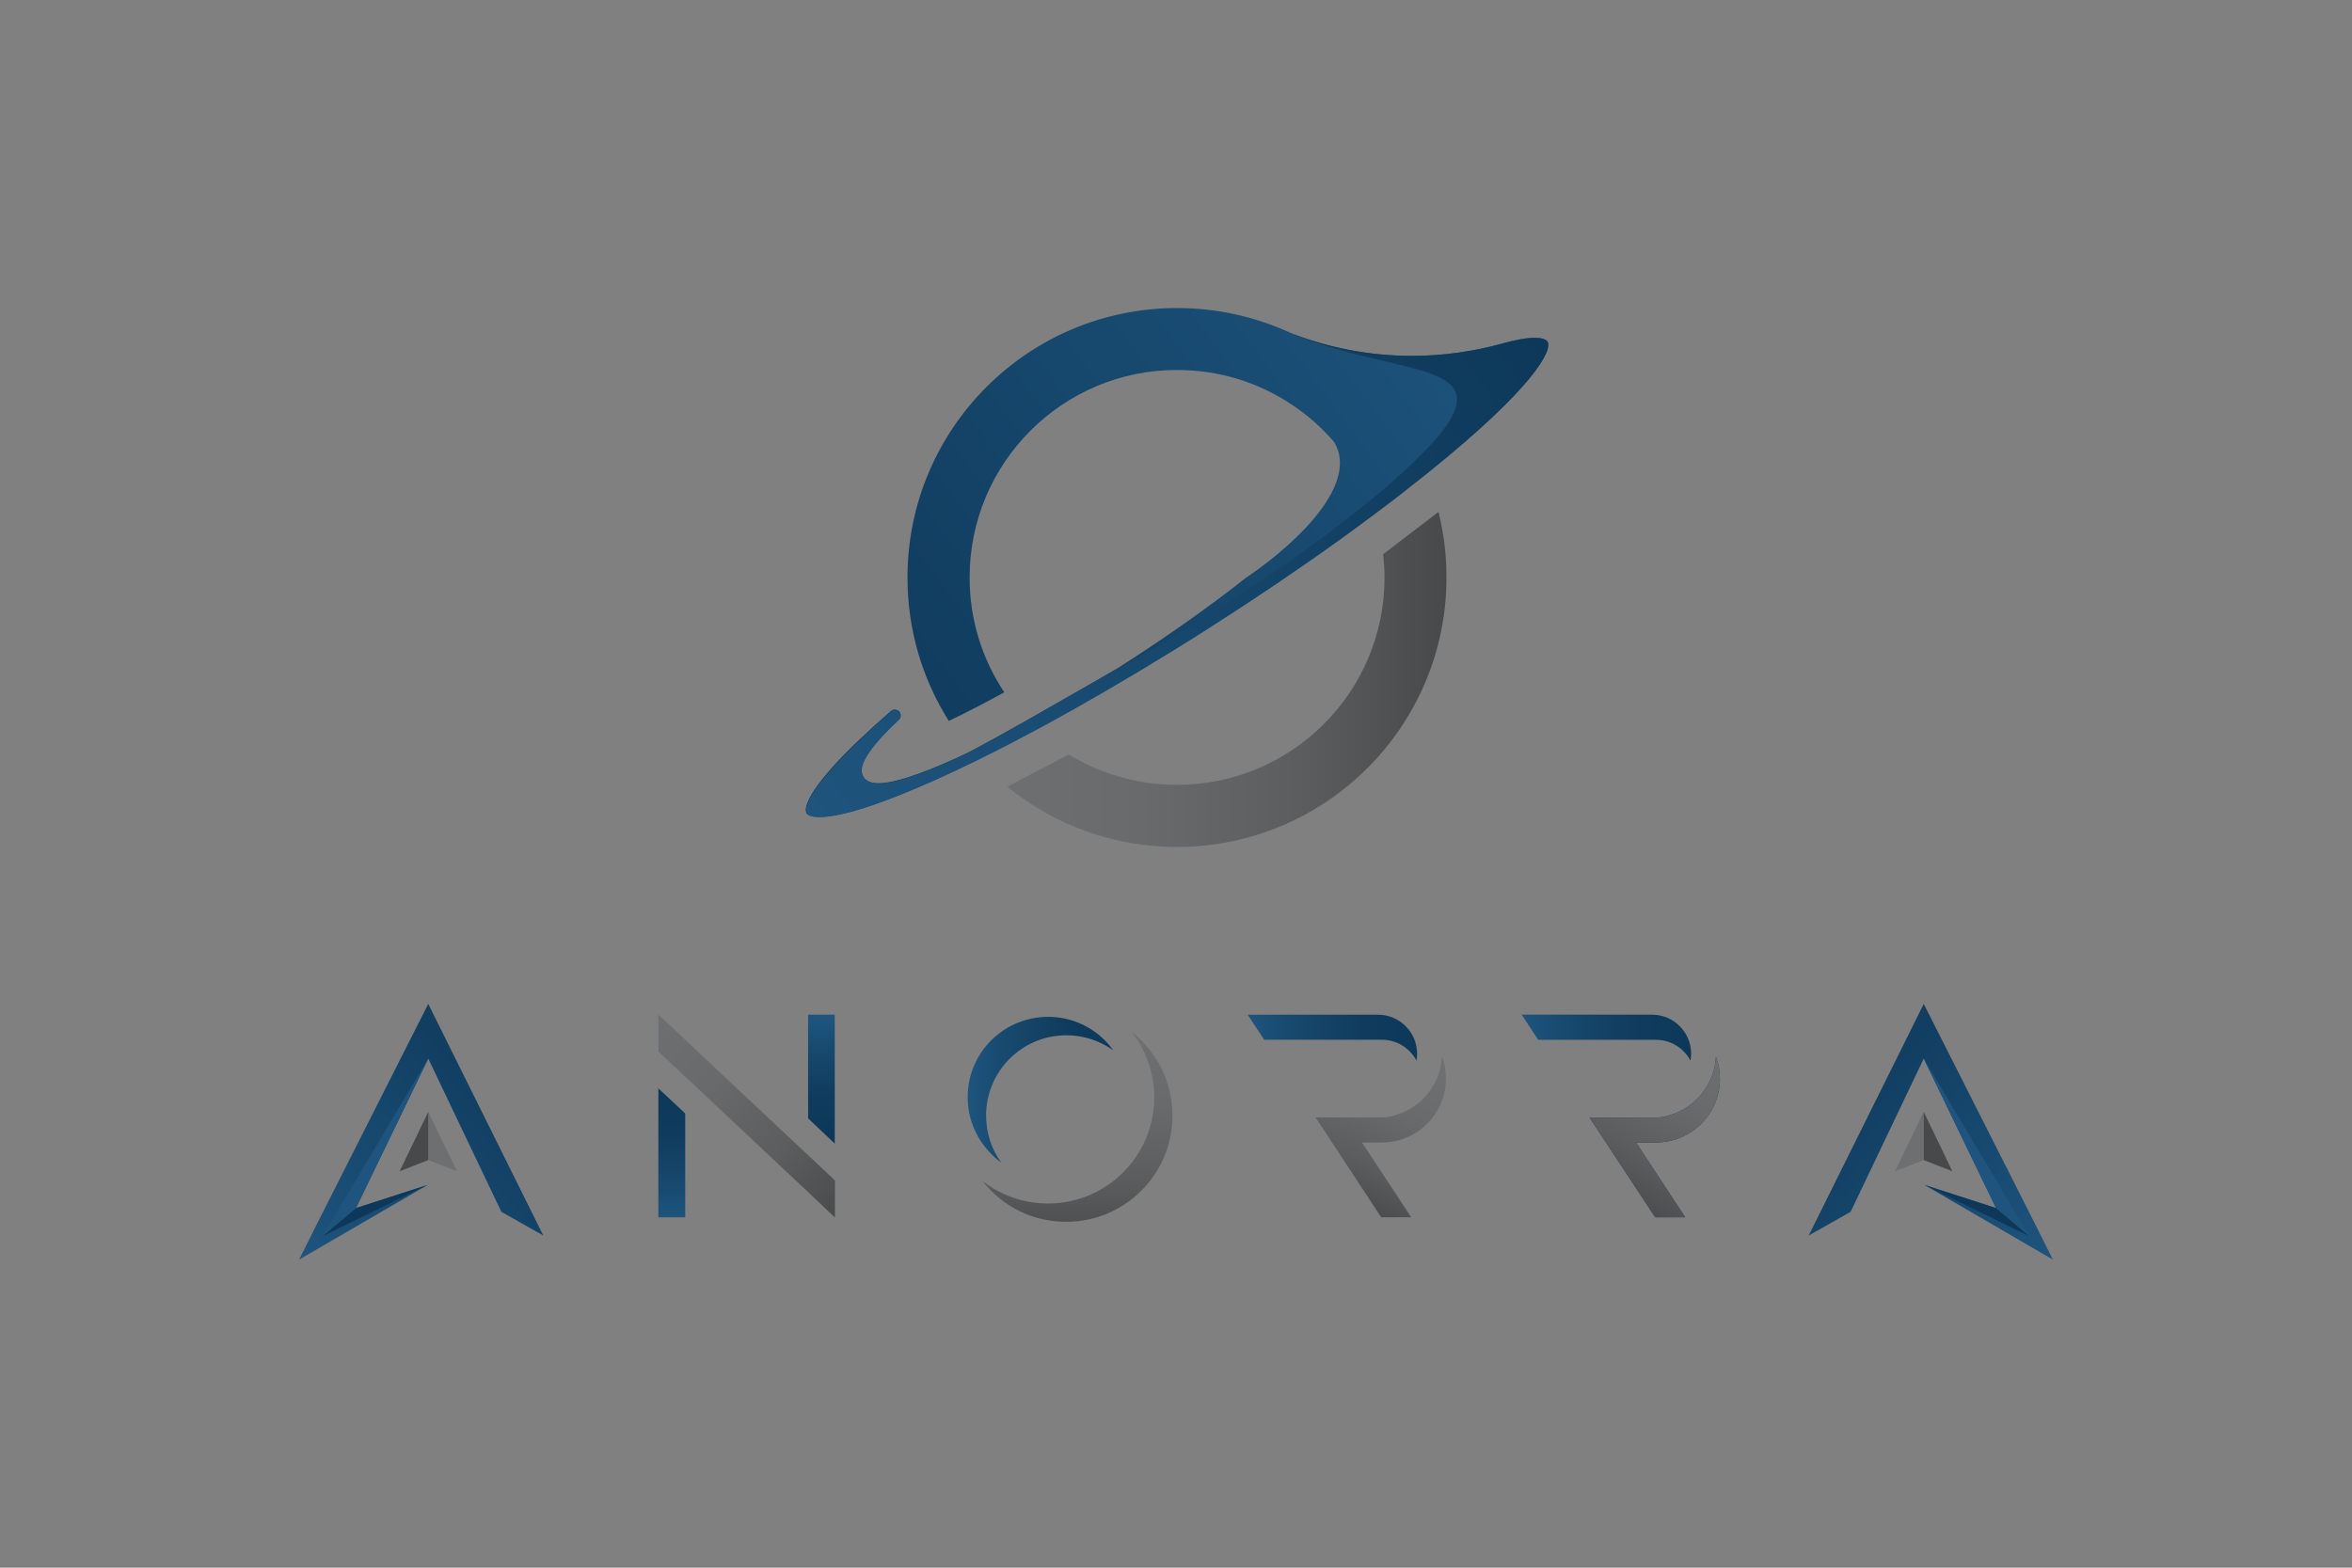 <?xml version="1.0" encoding="utf-8"?>
<!-- Generator: Adobe Illustrator 18.1.1, SVG Export Plug-In . SVG Version: 6.00 Build 0)  -->
<svg version="1.1" xmlns="http://www.w3.org/2000/svg" xmlns:xlink="http://www.w3.org/1999/xlink" x="0px" y="0px"
	 viewBox="0 0 1200 800" enable-background="new 0 0 1200 800" xml:space="preserve">
<rect x="0" y="0" width="1200" height="800" fill="#808080" stroke="none"/>
<g id="Background" display="none">
</g>
<g id="Logo">
	<g>
		<g>
			<path fill="#6D6F71" d="M844.9,530.6h-60.1l-8.4-12.8h66.5c10.9,0,19.9,8.9,19.9,19.9c0,1.2-0.1,2.4-0.3,3.5
				C859.1,534.9,852.5,530.6,844.9,530.6z"/>
			<path fill="#0D3859" d="M844.9,583h-10.2l25.1,38.2h-15.3l-8.4-12.8L811,570.3h33.9c2.4,0,4.8-0.4,6.9-1.2
				c13.2-3.7,23-15.7,23.7-29.9c1.3,3.5,2,7.3,2,11.3C877.5,568.4,862.9,583,844.9,583z"/>
			<linearGradient id="SVGID_1_" gradientUnits="userSpaceOnUse" x1="636.626" y1="529.473" x2="722.986" y2="529.473">
				<stop  offset="0" style="stop-color:#1E547D"/>
				<stop  offset="0.286" style="stop-color:#17486D"/>
				<stop  offset="0.68" style="stop-color:#0F3C5E"/>
				<stop  offset="1" style="stop-color:#0D3859"/>
			</linearGradient>
			<path fill="url(#SVGID_1_)" d="M705.1,530.6H645l-8.4-12.8h66.5c10.9,0,19.9,8.9,19.9,19.9c0,1.2-0.1,2.4-0.3,3.5
				C719.3,534.9,712.7,530.6,705.1,530.6z"/>
			<linearGradient id="SVGID_2_" gradientUnits="userSpaceOnUse" x1="718.969" y1="542.47" x2="685.837" y2="617.966">
				<stop  offset="0" style="stop-color:#6D6F71"/>
				<stop  offset="0.307" style="stop-color:#686A6C"/>
				<stop  offset="0.662" style="stop-color:#5B5D5E"/>
				<stop  offset="1" style="stop-color:#47494A"/>
			</linearGradient>
			<path fill="url(#SVGID_2_)" d="M705.1,583h-10.2l25.1,38.2h-15.3l-8.4-12.8l-25.1-38.2h33.9c2.4,0,4.8-0.4,6.9-1.2
				c13.2-3.7,23-15.7,23.7-29.9c1.3,3.5,2,7.3,2,11.3C737.7,568.4,723.1,583,705.1,583z"/>
			<linearGradient id="SVGID_3_" gradientUnits="userSpaceOnUse" x1="342.784" y1="621.18" x2="342.784" y2="559.767">
				<stop  offset="0" style="stop-color:#1E547D"/>
				<stop  offset="0.286" style="stop-color:#17486D"/>
				<stop  offset="0.68" style="stop-color:#0F3C5E"/>
				<stop  offset="1" style="stop-color:#0D3859"/>
			</linearGradient>
			<polygon fill="url(#SVGID_3_)" points="349.6,568.2 349.6,621.2 335.9,621.2 335.9,555.4 			"/>
			<linearGradient id="SVGID_4_" gradientUnits="userSpaceOnUse" x1="331.219" y1="520.545" x2="432.787" y2="620.483">
				<stop  offset="0" style="stop-color:#6D6F71"/>
				<stop  offset="0.307" style="stop-color:#686A6C"/>
				<stop  offset="0.662" style="stop-color:#5B5D5E"/>
				<stop  offset="1" style="stop-color:#47494A"/>
			</linearGradient>
			<polygon fill="url(#SVGID_4_)" points="412.3,589.5 426,602.4 426,621.2 425.9,621.2 414.5,610.4 349.6,549.4 335.9,536.6 
				335.9,517.8 336,517.8 349.6,530.6 376.8,556.2 			"/>
			<polygon fill="#6D6F71" points="966.8,597.7 981.5,592 981.5,567.4 			"/>
			<polygon fill="#47494A" points="996.1,597.7 981.5,592 981.5,567.4 			"/>
			<linearGradient id="SVGID_5_" gradientUnits="userSpaceOnUse" x1="913.95" y1="537.155" x2="1040.502" y2="650.672">
				<stop  offset="0" style="stop-color:#0D3859"/>
				<stop  offset="1" style="stop-color:#1E547D"/>
			</linearGradient>
			<polygon fill="url(#SVGID_5_)" points="981.9,604.7 1018.4,616.5 981.5,540.2 944.2,618.4 922.8,630.5 981.5,512.3 1038.2,624.4 
				1047.4,642.8 			"/>
			<linearGradient id="SVGID_6_" gradientUnits="userSpaceOnUse" x1="776.409" y1="529.473" x2="862.769" y2="529.473">
				<stop  offset="0" style="stop-color:#1E547D"/>
				<stop  offset="0.286" style="stop-color:#17486D"/>
				<stop  offset="0.68" style="stop-color:#0F3C5E"/>
				<stop  offset="1" style="stop-color:#0D3859"/>
			</linearGradient>
			<path fill="url(#SVGID_6_)" d="M844.9,530.6h-60.1l-8.4-12.8h66.5c10.9,0,19.9,8.9,19.9,19.9c0,1.2-0.1,2.4-0.3,3.5
				C859.1,534.9,852.5,530.6,844.9,530.6z"/>
			<linearGradient id="SVGID_7_" gradientUnits="userSpaceOnUse" x1="870.48" y1="533.596" x2="823.227" y2="617.24">
				<stop  offset="0" style="stop-color:#6D6F71"/>
				<stop  offset="0.307" style="stop-color:#686A6C"/>
				<stop  offset="0.662" style="stop-color:#5B5D5E"/>
				<stop  offset="1" style="stop-color:#47494A"/>
			</linearGradient>
			<path fill="url(#SVGID_7_)" d="M844.9,583h-10.2l25.1,38.2h-15.3l-8.4-12.8L811,570.3h33.9c2.4,0,4.8-0.4,6.9-1.2
				c13.2-3.7,23-15.7,23.7-29.9c1.3,3.5,2,7.3,2,11.3C877.5,568.4,862.9,583,844.9,583z"/>
			<linearGradient id="SVGID_8_" gradientUnits="userSpaceOnUse" x1="493.717" y1="556.106" x2="567.968" y2="556.106">
				<stop  offset="0" style="stop-color:#1E547D"/>
				<stop  offset="0.286" style="stop-color:#17486D"/>
				<stop  offset="0.68" style="stop-color:#0F3C5E"/>
				<stop  offset="1" style="stop-color:#0D3859"/>
			</linearGradient>
			<path fill="url(#SVGID_8_)" d="M510.8,593.2c-4.9-6.7-7.7-15-7.7-23.9c0-22.6,18.3-41,41-41c8.9,0,17.2,2.9,23.9,7.7
				c-1.3-1.8-2.7-3.5-4.3-5.1c-16-16-41.9-16-58,0c-16,16-16,41.9,0,57.9C507.3,590.5,509,592,510.8,593.2z"/>
			<linearGradient id="SVGID_9_" gradientUnits="userSpaceOnUse" x1="549.777" y1="530.436" x2="549.777" y2="636.914">
				<stop  offset="0" style="stop-color:#6D6F71"/>
				<stop  offset="0.307" style="stop-color:#686A6C"/>
				<stop  offset="0.662" style="stop-color:#5B5D5E"/>
				<stop  offset="1" style="stop-color:#47494A"/>
			</linearGradient>
			<path fill="url(#SVGID_9_)" d="M577.4,526.6c16.7,21.3,15.2,52.1-4.4,71.7c-19.6,19.6-50.4,21-71.7,4.4
				c9.9,12.7,25.3,20.8,42.7,20.8c29.9,0,54.2-24.3,54.2-54.2C598.2,552,590.1,536.5,577.4,526.6z"/>
			<linearGradient id="SVGID_10_" gradientUnits="userSpaceOnUse" x1="419.106" y1="520.841" x2="419.106" y2="577.494">
				<stop  offset="0" style="stop-color:#1E547D"/>
				<stop  offset="0.286" style="stop-color:#17486D"/>
				<stop  offset="0.68" style="stop-color:#0F3C5E"/>
				<stop  offset="1" style="stop-color:#0D3859"/>
			</linearGradient>
			<polygon fill="url(#SVGID_10_)" points="412.3,570.7 412.3,517.8 425.9,517.8 425.9,583.6 			"/>
			<polygon fill="#0D3859" points="1035.5,630.9 981.9,604.7 1018.4,616.5 			"/>
			<polygon fill="#1E547D" points="1035.5,630.9 1018.4,616.5 981.5,540.2 			"/>
			<polygon fill="#6D6F71" points="233.2,597.7 218.5,592 218.5,567.4 			"/>
			<polygon fill="#47494A" points="203.9,597.7 218.5,592 218.5,567.4 			"/>
			
				<linearGradient id="SVGID_11_" gradientUnits="userSpaceOnUse" x1="939.95" y1="537.16" x2="1066.502" y2="650.677" gradientTransform="matrix(-1 0 0 1 1226 0)">
				<stop  offset="0" style="stop-color:#0D3859"/>
				<stop  offset="1" style="stop-color:#1E547D"/>
			</linearGradient>
			<polygon fill="url(#SVGID_11_)" points="218.1,604.7 181.6,616.5 218.5,540.2 255.8,618.4 277.2,630.5 218.5,512.3 161.8,624.4 
				152.6,642.8 			"/>
			<polygon fill="#0D3859" points="164.5,630.9 218.1,604.7 181.6,616.5 			"/>
			<polygon fill="#1E547D" points="164.5,630.9 181.6,616.5 218.5,540.2 			"/>
		</g>
		<g>
			<linearGradient id="SVGID_12_" gradientUnits="userSpaceOnUse" x1="399.746" y1="379.513" x2="742.998" y2="124.408">
				<stop  offset="0" style="stop-color:#0D3859"/>
				<stop  offset="1" style="stop-color:#1E547D"/>
			</linearGradient>
			<path fill="url(#SVGID_12_)" d="M789.4,174.3c-0.8-1.2-3.1-1.9-6.5-1.9c-4.2,0-9.9,1-16.9,3c-14.9,4.1-30.3,6.2-45.7,6.2
				c-21,0-41.5-3.8-61-11.3c-17.8-8.4-37.7-13.1-58.8-13.1c-75.9,0-137.5,61.6-137.5,137.5c0,26.9,7.7,52,21.1,73.2l0.2-0.1
				c8.6-4.1,18-9,27.9-14.4l0.2-0.1c-11.2-16.8-17.7-36.9-17.7-58.6c0-58.5,47.4-105.9,105.8-105.9c21.6,0,41.6,6.4,58.3,17.5
				c8.2,5.4,15.6,11.9,21.9,19.3c0,0.1,0.1,0.1,0.1,0.2c12.2,20.5-17.1,50-44.6,68.7c-0.1,0.1-0.1,0.1-0.2,0.1
				c-21.4,17-46.9,34.4-65.5,46.2c0,0-6.3,3.7-15.4,8.9l0,0c-8.9,5.1-20.4,11.7-31.3,17.9c-11.3,6.4-22,12.3-28.3,15.6
				c-0.1,0-0.1,0.1-0.2,0.1c-1.2,0.6-2.2,1.1-3,1.5c-14.4,6.8-33.8,14.9-44.1,14.9c-3.8,0-6.4-1.1-7.7-3.2c-2.1-3.4-2.6-10,18-29.3
				c1-1,1.2-2.6,0.5-3.8c-0.5-0.8-1.5-1.3-2.5-1.3c-0.5,0-1.2,0.1-1.9,0.7c-5.9,5.1-11.3,10-16,14.5c-23.5,22.3-29.2,34.2-27.1,37.7
				c0.8,1.2,3.1,1.9,6.5,1.9c8,0,21.5-3.6,39-10.5c11.7-4.6,25.3-10.6,40.3-18c0.6-0.3,1.1-0.6,1.7-0.9c0.1,0,0.1-0.1,0.2-0.1
				c9.4-4.6,19.2-9.7,29.3-15.1c6.2-3.3,12.5-6.8,18.9-10.4c22.5-12.6,45.9-26.6,69.3-41.5c23.5-15,46-30.2,67-45.3
				c6-4.3,11.8-8.6,17.4-12.8c9.2-6.9,17.9-13.6,26.1-20.2c0.1-0.1,0.1-0.1,0.2-0.2c0.5-0.4,1-0.8,1.5-1.1
				C782.7,197.6,792.3,178.7,789.4,174.3z"/>
			<linearGradient id="SVGID_13_" gradientUnits="userSpaceOnUse" x1="773.292" y1="150.385" x2="403.573" y2="400.237">
				<stop  offset="0" style="stop-color:#0D3859"/>
				<stop  offset="1" style="stop-color:#1E547D"/>
			</linearGradient>
			<path fill="url(#SVGID_13_)" d="M729,240.9c-0.5,0.4-1.1,0.9-1.6,1.3c-8.1,6.5-16.8,13.3-26.1,20.2c-5.6,4.2-11.5,8.5-17.4,12.8
				c-21,15.1-43.5,30.3-67,45.3c-23.5,15-46.8,28.9-69.3,41.6c-6.4,3.6-12.7,7.1-18.9,10.4c-10.1,5.4-19.9,10.5-29.3,15.1
				c-0.6,0.3-1.3,0.6-1.9,0.9c-15,7.4-28.6,13.4-40.3,18c-17.5,6.9-31,10.5-39,10.5c-3.4,0-5.8-0.7-6.5-1.9
				c-2.2-3.4,3.6-15.3,27.1-37.7c4.7-4.5,10.1-9.4,16-14.5c0.7-0.6,1.4-0.7,1.9-0.7c1,0,1.9,0.5,2.5,1.4c0.7,1.2,0.5,2.8-0.5,3.7
				c-20.6,19.3-20.2,26-18,29.3c1.4,2.2,4,3.2,7.7,3.2c10.3,0,29.7-8.1,44.1-15c0.9-0.4,2-1,3.3-1.6c6.3-3.3,17-9.2,28.3-15.6
				c10.9-6.2,22.4-12.8,31.3-17.9l0,0c99.2-54,173.4-113.6,185.4-137.1c14.8-28.9-37.8-21.8-88.6-45.3c1.2,0.5,2.5,1,3.7,1.6
				c20.7,8.4,42.4,12.7,64.6,12.7c15.4,0,30.8-2.1,45.7-6.2c7-2,12.7-3,16.9-3c3.4,0,5.7,0.7,6.5,1.9
				C792.2,178.7,782.7,197.6,729,240.9z"/>
			<path opacity="0.5" fill="#FFFFFF" d="M545.3,385c4,2.5,8.2,4.7,12.6,6.6C553.5,389.7,549.3,387.5,545.3,385L545.3,385z"/>
			<linearGradient id="SVGID_14_" gradientUnits="userSpaceOnUse" x1="513.863" y1="346.701" x2="738.003" y2="346.701">
				<stop  offset="0" style="stop-color:#6D6F71"/>
				<stop  offset="0.307" style="stop-color:#686A6C"/>
				<stop  offset="0.662" style="stop-color:#5B5D5E"/>
				<stop  offset="1" style="stop-color:#47494A"/>
			</linearGradient>
			<path fill="url(#SVGID_14_)" d="M733.9,261.2l-0.2,0.2l-28,21.4l0,0c0.4,3.9,0.7,7.9,0.7,11.9c0,58.5-47.4,105.8-105.9,105.8
				c-15.2,0-29.6-3.2-42.6-8.9c-4.4-1.9-8.5-4.1-12.6-6.6l0,0l-31.4,16.5c23.7,19.2,53.8,30.7,86.6,30.7
				c75.9,0,137.5-61.6,137.5-137.5C738,283.1,736.6,271.9,733.9,261.2z"/>
		</g>
	</g>
</g>
</svg>
